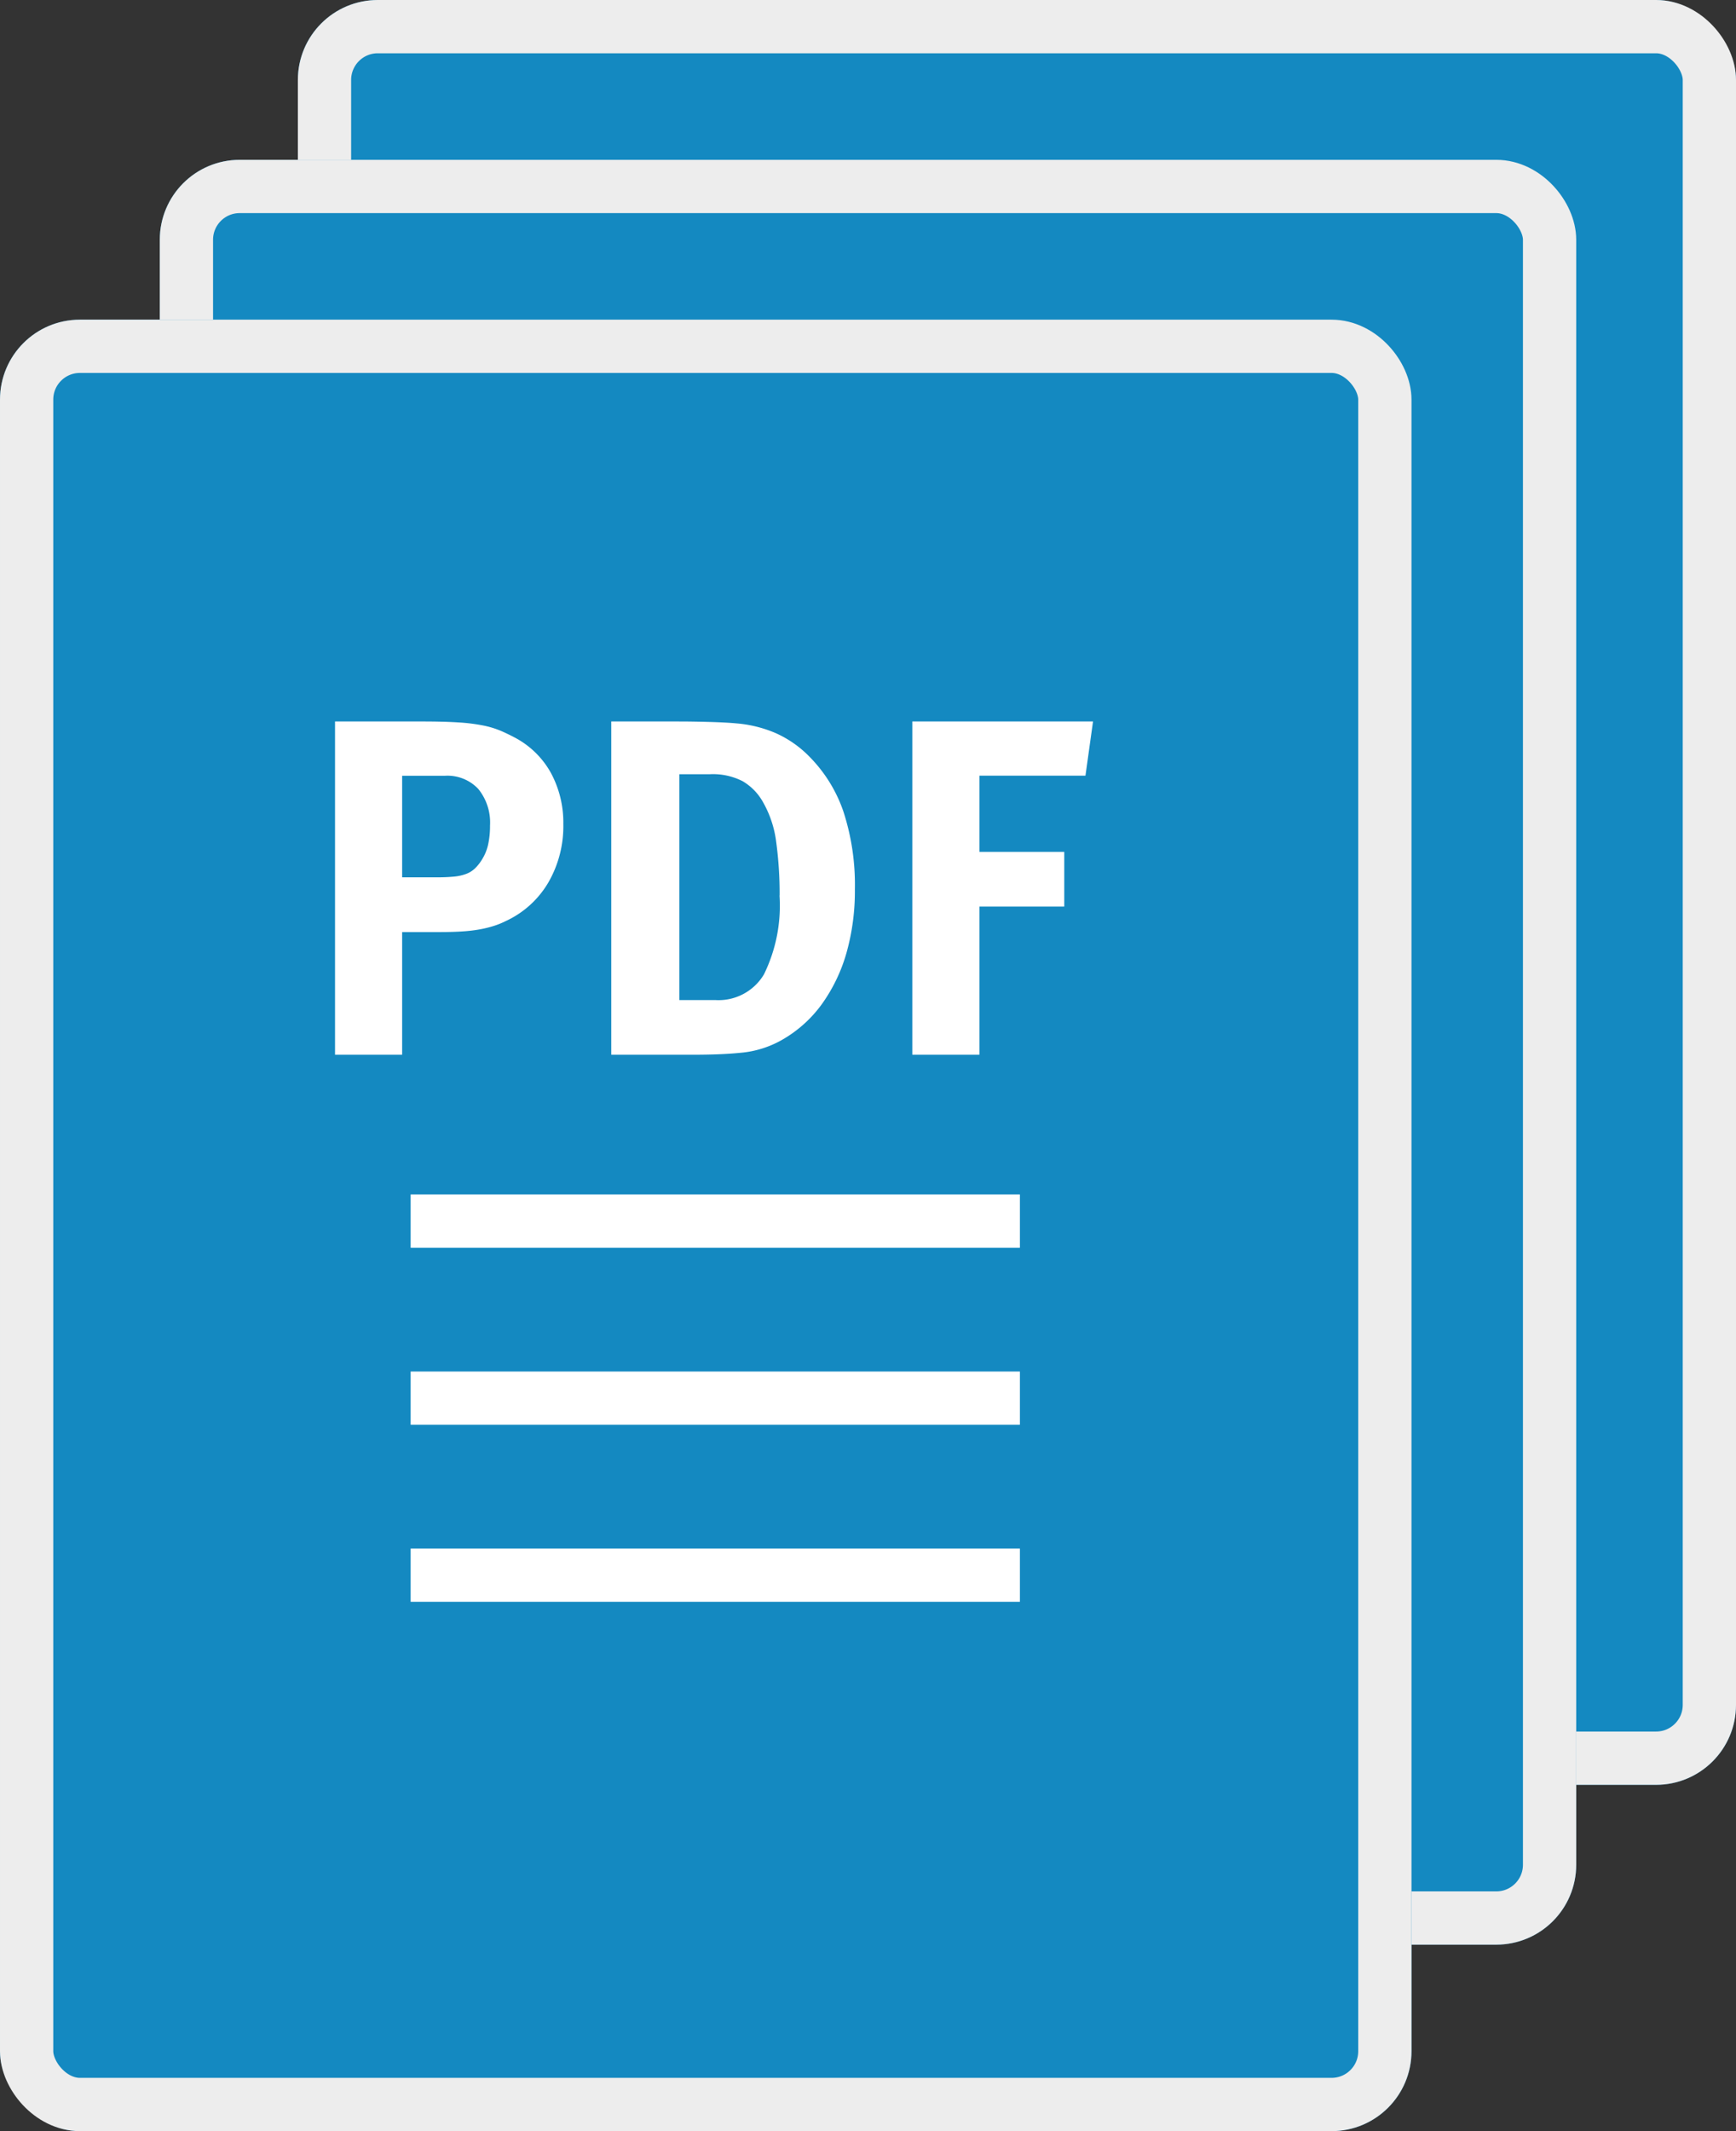 <svg id="Icon_PDF" data-name="Icon PDF" xmlns="http://www.w3.org/2000/svg" width="65.185" height="80" viewBox="0 0 65.185 80">
  <rect x="0" y="0" width="65.185" height="80" fill="#333333" stroke="none"/>
  <g id="Rechteck_4" data-name="Rechteck 4" transform="translate(11.185)" fill="#1489c1" stroke="#ededed" stroke-width="2">
    <rect width="54" height="67" rx="3" stroke="none"/>
    <rect x="1" y="1" width="52" height="65" rx="2" fill="none"/>
  </g>
  <g id="Rechteck_3" data-name="Rechteck 3" transform="translate(6 6)" fill="#1489c1" stroke="#ededed" stroke-width="2">
    <rect width="53.185" height="67" rx="3" stroke="none"/>
    <rect x="1" y="1" width="51.185" height="65" rx="2" fill="none"/>
  </g>
  <g id="Rechteck_2" data-name="Rechteck 2" transform="translate(0 12)" fill="#1489c1" stroke="#ededed" stroke-width="2">
    <rect width="53" height="68" rx="3" stroke="none"/>
    <rect x="1" y="1" width="51" height="66" rx="2" fill="none"/>
  </g>
  <path id="Pfad_323" data-name="Pfad 323" d="M21.152,9.342a4.216,4.216,0,0,1-.567,2.2,3.6,3.6,0,0,1-1.593,1.44,3.093,3.093,0,0,1-.441.18,4.41,4.41,0,0,1-.5.126,5.607,5.607,0,0,1-.657.081q-.378.027-.9.027H15.1V18h-2.52V5.49h3.294q.792,0,1.341.036a6.833,6.833,0,0,1,.936.117,3.44,3.44,0,0,1,.657.2q.27.117.54.261a3.312,3.312,0,0,1,1.341,1.323A3.921,3.921,0,0,1,21.152,9.342ZM18.4,9.4a2,2,0,0,0-.441-1.377,1.588,1.588,0,0,0-1.251-.495H15.1V11.34h1.314a6.36,6.36,0,0,0,.639-.027,1.786,1.786,0,0,0,.45-.1.98.98,0,0,0,.324-.2,1.659,1.659,0,0,0,.261-.324,1.786,1.786,0,0,0,.234-.549A3.242,3.242,0,0,0,18.4,9.4ZM32.1,11.79a8.559,8.559,0,0,1-.315,2.385,6.215,6.215,0,0,1-.945,1.953,4.753,4.753,0,0,1-1.368,1.251,3.81,3.81,0,0,1-1.674.549q-.36.036-.8.054t-1,.018H22.952V5.49h2.52q.54,0,1.17.018t1.008.054a4.694,4.694,0,0,1,1.485.369,4.109,4.109,0,0,1,1.251.873,5.41,5.41,0,0,1,1.287,2.079A8.873,8.873,0,0,1,32.1,11.79Zm-2.826.234a14.287,14.287,0,0,0-.126-1.989,4.025,4.025,0,0,0-.5-1.521,2.087,2.087,0,0,0-.765-.783A2.45,2.45,0,0,0,26.66,7.47H25.508v8.478h1.35a1.984,1.984,0,0,0,1.827-.963A5.851,5.851,0,0,0,29.27,12.024Zm11.484-4.5H36.776v2.862h3.186v2.052H36.776V18h-2.52V5.49h6.786Z" transform="translate(0 21.593)" fill="#fff"/>
  <line id="Linie_1" data-name="Linie 1" x2="22.877" transform="translate(15.419 45.839)" fill="none" stroke="#fff" stroke-width="2"/>
  <line id="Linie_2" data-name="Linie 2" x2="22.877" transform="translate(15.419 52.485)" fill="none" stroke="#fff" stroke-width="2"/>
  <line id="Linie_3" data-name="Linie 3" x2="22.877" transform="translate(15.419 59.13)" fill="none" stroke="#fff" stroke-width="2"/>
</svg>
